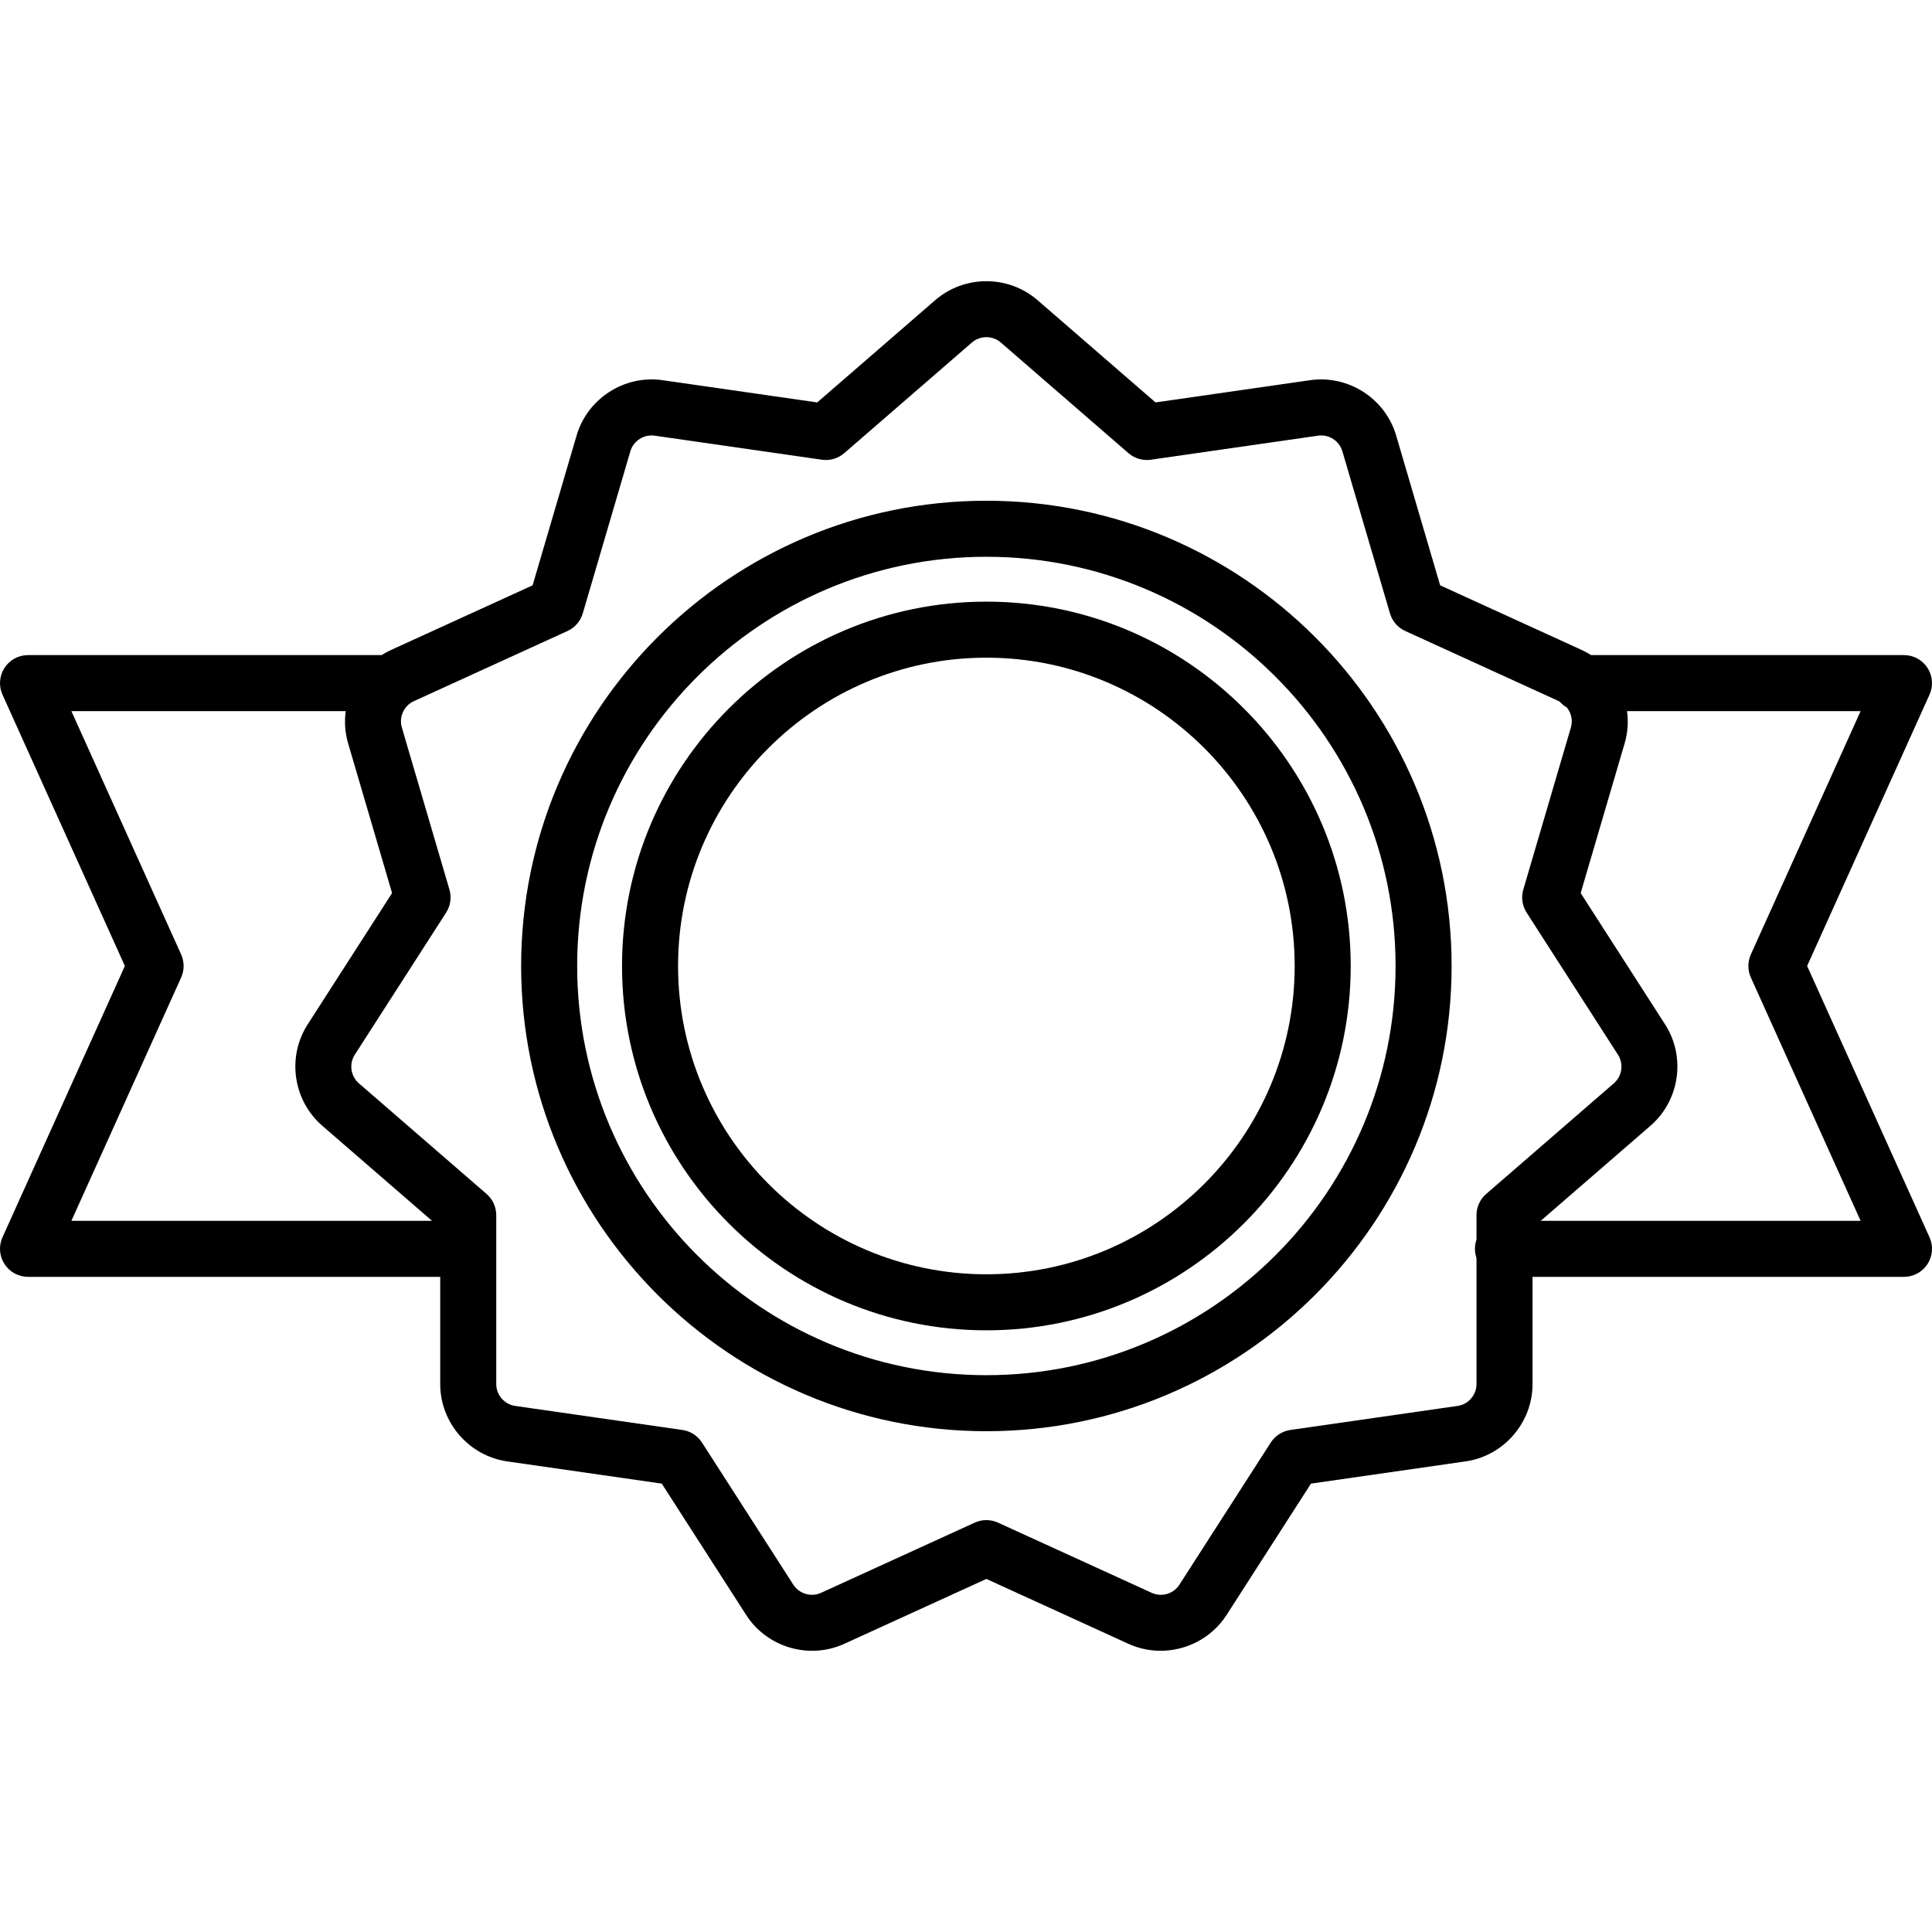 <?xml version="1.0" encoding="iso-8859-1"?>
<!-- Uploaded to: SVG Repo, www.svgrepo.com, Generator: SVG Repo Mixer Tools -->
<svg fill="#000000" height="800px" width="800px" version="1.1" id="Layer_1" xmlns="http://www.w3.org/2000/svg" xmlns:xlink="http://www.w3.org/1999/xlink" 
	 viewBox="0 0 512.001 512.001" xml:space="preserve">
<g>
	<g>
		<path d="M478.908,255.994l32.436-71.908c1.037-2.298,0.837-4.965-0.532-7.082c-1.367-2.118-3.716-3.397-6.237-3.397h-82.914
			c-0.754-0.474-1.534-0.919-2.361-1.297l-37.648-17.193l-11.659-39.712c-2.879-9.807-12.681-16.101-22.797-14.651l-40.967,5.892
			l-31.28-27.104c-7.724-6.693-19.374-6.693-27.099,0l-31.279,27.104l-40.967-5.892c-10.116-1.456-19.917,4.844-22.797,14.651
			l-11.659,39.712l-37.648,17.193c-0.828,0.378-1.607,0.823-2.362,1.297H7.426c-2.521,0-4.869,1.279-6.237,3.397
			c-1.368,2.118-1.568,4.784-0.532,7.082l32.436,71.908L0.657,327.902c-1.037,2.298-0.837,4.965,0.532,7.082
			c1.367,2.118,3.716,3.397,6.237,3.397h109.237l-0.001,28.424c0,10.221,7.629,19.025,17.746,20.481l40.967,5.889l22.375,34.819
			c5.526,8.599,16.705,11.88,26.002,7.635l37.647-17.195l37.647,17.195c2.741,1.251,5.644,1.849,8.519,1.849
			c6.877,0,13.586-3.421,17.483-9.484l22.375-34.819l40.968-5.889c10.117-1.454,17.746-10.259,17.746-20.481l-0.001-28.424h98.439
			c2.521,0,4.869-1.279,6.237-3.397c1.368-2.118,1.568-4.784,0.532-7.082L478.908,255.994z M18.921,323.53l29.086-64.483
			c0.876-1.941,0.876-4.165,0-6.106l-29.086-64.483h72.696c-0.374,2.787-0.205,5.677,0.626,8.503l11.661,39.712l-22.377,34.818
			c-5.526,8.598-3.868,20.129,3.857,26.824l29.103,25.216H18.921z M393.851,316.413c-1.629,1.41-2.563,3.458-2.563,5.611v6.508
			c-0.262,0.76-0.412,1.572-0.412,2.422s0.149,1.662,0.412,2.422l0.001,33.428c-0.001,2.887-2.155,5.372-5.011,5.782l-44.324,6.372
			c-2.132,0.307-4.025,1.524-5.19,3.335l-24.209,37.671c-1.559,2.427-4.714,3.355-7.339,2.155l-40.732-18.603
			c-0.979-0.448-2.033-0.671-3.085-0.671s-2.105,0.224-3.085,0.671l-40.732,18.603c-2.623,1.199-5.779,0.272-7.339-2.155
			l-24.209-37.671c-1.164-1.812-3.058-3.029-5.19-3.335l-44.324-6.372c-2.855-0.411-5.009-2.896-5.009-5.781l0.001-44.779
			c0-2.153-0.935-4.202-2.563-5.611l-33.843-29.323c-2.181-1.89-2.648-5.144-1.089-7.572l24.211-37.67
			c1.164-1.813,1.485-4.04,0.878-6.106l-12.617-42.965c-0.813-2.768,0.553-5.759,3.177-6.958l40.733-18.601
			c1.959-0.895,3.433-2.596,4.04-4.662l12.615-42.966c0.813-2.768,3.578-4.55,6.435-4.135l44.323,6.374
			c2.131,0.304,4.291-0.329,5.919-1.738l33.842-29.325c2.18-1.889,5.468-1.889,7.649,0l33.842,29.325
			c1.628,1.411,3.784,2.042,5.919,1.738l44.324-6.374c2.854-0.415,5.622,1.367,6.435,4.135l12.615,42.966
			c0.607,2.066,2.081,3.768,4.04,4.662l40.733,18.601c0.067,0.031,0.124,0.076,0.19,0.109c0.544,0.62,1.189,1.148,1.911,1.558
			c1.161,1.453,1.628,3.417,1.077,5.29l-12.617,42.965c-0.607,2.066-0.286,4.295,0.878,6.106l24.211,37.67
			c1.56,2.427,1.092,5.682-1.088,7.572L393.851,316.413z M408.314,323.53l29.103-25.217c7.724-6.693,9.382-18.224,3.856-26.824
			l-22.377-34.817l11.661-39.712c0.831-2.828,1-5.716,0.626-8.503h61.898l-29.087,64.483c-0.875,1.941-0.875,4.165,0,6.106
			l29.087,64.483H408.314z"/>
	</g>
</g>
<g>
	<g>
		<path d="M261.399,132.701c-67.984,0-123.293,55.308-123.293,123.293s55.309,123.293,123.293,123.293
			s123.293-55.309,123.293-123.293S329.384,132.701,261.399,132.701z M261.399,364.437c-59.795,0-108.443-48.648-108.443-108.443
			c0-59.795,48.648-108.443,108.443-108.443s108.443,48.648,108.443,108.443C369.842,315.789,321.195,364.437,261.399,364.437z"/>
	</g>
</g>
<g>
	<g>
		<path d="M261.399,159.441c-53.24,0-96.555,43.313-96.555,96.554s43.314,96.555,96.555,96.555s96.555-43.314,96.555-96.555
			S314.639,159.441,261.399,159.441z M261.399,337.699c-45.052,0-81.704-36.652-81.704-81.704s36.652-81.703,81.704-81.703
			s81.704,36.651,81.704,81.703S306.451,337.699,261.399,337.699z"/>
	</g>
</g>
</svg>